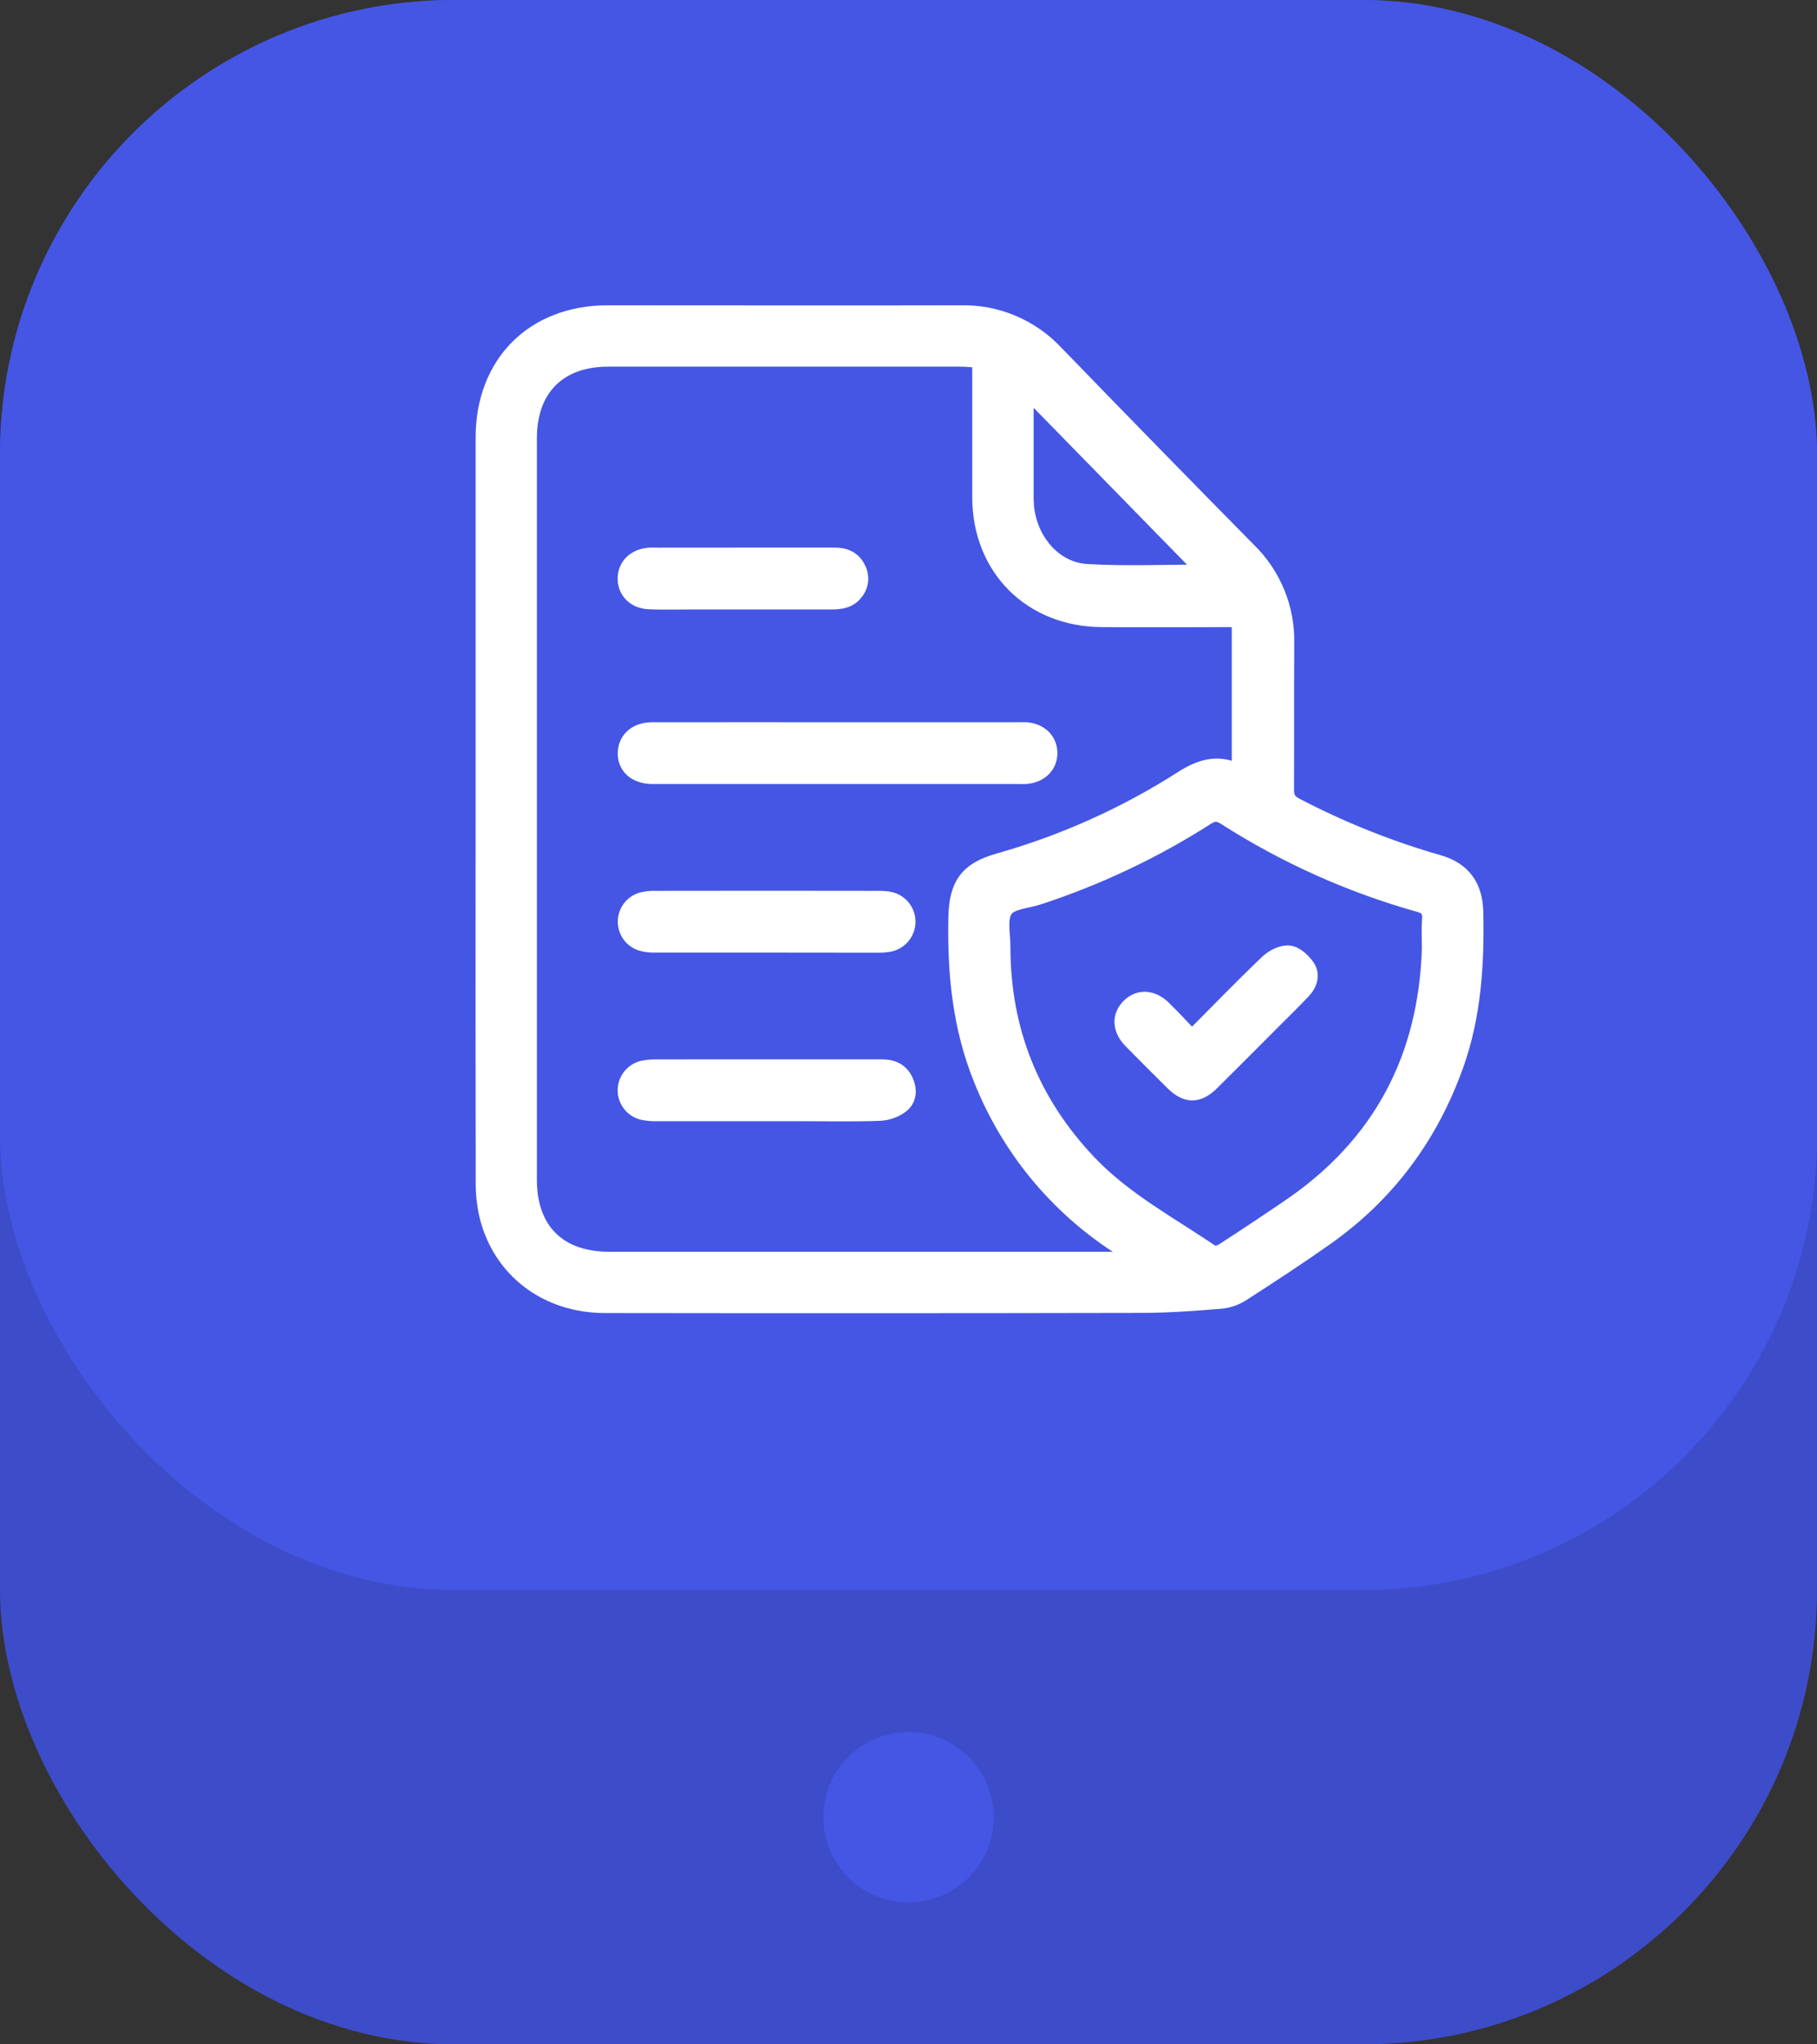 <svg width="64" height="72" viewBox="0 0 64 72" fill="none" xmlns="http://www.w3.org/2000/svg">
<rect x="0" y="0" width="64" height="72" fill="#333333" stroke="none"/>
<rect width="64" height="72" rx="16" fill="#3D4CC9"/>
<rect width="64" height="56" rx="16" fill="#4556E4"/>
<circle cx="32" cy="64" r="3" fill="#4556E4"/>
<path d="M17.003 28.493C17.003 24.133 17.003 19.773 17.003 15.413C17.003 12.779 18.777 11.003 21.405 11.002C25.543 11.002 29.681 11.011 33.821 11.002C34.452 10.985 35.078 11.102 35.66 11.345C36.242 11.589 36.766 11.952 37.198 12.412C39.451 14.74 41.716 17.058 43.991 19.365C44.43 19.793 44.776 20.306 45.007 20.874C45.239 21.441 45.351 22.05 45.337 22.663C45.327 24.38 45.337 26.099 45.329 27.817C45.329 28.089 45.416 28.226 45.658 28.353C47.26 29.19 48.943 29.863 50.68 30.361C51.554 30.616 51.975 31.204 51.995 32.112C52.035 33.955 51.926 35.775 51.294 37.538C50.394 40.042 48.886 42.074 46.718 43.607C45.763 44.282 44.782 44.922 43.797 45.557C43.571 45.709 43.313 45.806 43.043 45.84C42.103 45.916 41.155 45.988 40.211 45.989C33.912 46.002 27.614 46.003 21.315 45.994C19.245 45.994 17.603 44.749 17.132 42.811C17.043 42.418 17.001 42.016 17.006 41.613C16.999 37.242 16.998 32.868 17.003 28.493ZM43.637 27.157C43.637 25.442 43.637 23.791 43.637 22.14C43.637 21.863 43.481 21.835 43.257 21.836C41.773 21.843 40.289 21.849 38.806 21.836C36.295 21.819 34.506 20.023 34.495 17.526C34.495 16.328 34.495 15.131 34.495 13.933V12.702C34.24 12.688 34.02 12.663 33.801 12.663C29.676 12.663 25.55 12.663 21.425 12.663C19.691 12.663 18.661 13.696 18.661 15.434C18.661 24.141 18.661 32.848 18.661 41.555C18.661 43.315 19.689 44.335 21.456 44.336H39.864C39.724 44.16 39.553 44.01 39.359 43.895C37.182 42.482 35.498 40.426 34.541 38.013C33.797 36.18 33.614 34.266 33.654 32.312C33.678 31.151 34.052 30.62 35.161 30.304C37.441 29.661 39.614 28.686 41.611 27.411C42.24 27.006 42.867 26.785 43.637 27.157ZM50.333 33.413C50.333 33.061 50.313 32.708 50.339 32.359C50.361 32.07 50.251 31.95 49.979 31.873C47.562 31.194 45.259 30.161 43.145 28.808C42.915 28.662 42.756 28.652 42.519 28.803C40.668 29.986 38.675 30.93 36.587 31.613C36.183 31.746 35.615 31.77 35.423 32.051C35.214 32.357 35.34 32.903 35.34 33.343C35.34 36.274 36.349 38.803 38.366 40.93C39.618 42.249 41.218 43.094 42.698 44.101C42.773 44.154 42.964 44.107 43.061 44.043C43.847 43.534 44.627 43.016 45.4 42.489C48.604 40.31 50.209 37.263 50.333 33.413ZM42.401 20.134L36.157 13.748C36.157 15.064 36.157 16.246 36.157 17.428C36.157 17.559 36.157 17.689 36.169 17.819C36.282 19.037 37.152 20.053 38.291 20.114C39.627 20.194 40.964 20.134 42.401 20.134Z" fill="white" stroke="white" stroke-width="0.5"/>
<path d="M29.515 25.686H35.796C35.913 25.686 36.031 25.681 36.147 25.686C36.657 25.726 36.998 26.067 36.994 26.528C36.99 26.989 36.648 27.321 36.133 27.363C36.043 27.369 35.951 27.363 35.861 27.363H23.143C23.078 27.363 23.012 27.363 22.948 27.363C22.376 27.344 22.009 27.025 22.009 26.537C22.009 26.048 22.374 25.689 22.966 25.687C25.146 25.683 27.331 25.686 29.515 25.686Z" fill="white" stroke="white" stroke-width="0.5"/>
<path d="M26.983 33.298C25.683 33.298 24.384 33.298 23.084 33.298C22.903 33.306 22.721 33.282 22.548 33.229C22.389 33.171 22.252 33.065 22.155 32.926C22.059 32.786 22.009 32.62 22.011 32.451C22.013 32.282 22.067 32.117 22.167 31.98C22.267 31.843 22.406 31.74 22.567 31.686C22.742 31.638 22.924 31.617 23.105 31.625C25.704 31.62 28.303 31.62 30.903 31.625C31.033 31.621 31.163 31.628 31.291 31.647C31.486 31.676 31.663 31.772 31.793 31.92C31.922 32.068 31.994 32.257 31.996 32.453C31.998 32.65 31.93 32.84 31.804 32.991C31.678 33.141 31.503 33.242 31.309 33.274C31.168 33.297 31.025 33.306 30.882 33.302L26.983 33.298Z" fill="white" stroke="white" stroke-width="0.5"/>
<path d="M27.007 37.559C28.357 37.559 29.709 37.559 31.061 37.559C31.456 37.559 31.772 37.703 31.931 38.093C32.065 38.416 32.021 38.746 31.761 38.947C31.537 39.115 31.268 39.211 30.989 39.225C30.028 39.257 29.066 39.237 28.104 39.237C26.44 39.237 24.777 39.237 23.113 39.237C22.944 39.241 22.776 39.225 22.612 39.188C22.439 39.142 22.285 39.04 22.176 38.898C22.066 38.756 22.006 38.582 22.006 38.402C22.005 38.223 22.064 38.048 22.172 37.906C22.281 37.763 22.434 37.66 22.607 37.612C22.771 37.575 22.939 37.559 23.108 37.562C24.407 37.557 25.706 37.559 27.007 37.559Z" fill="white" stroke="white" stroke-width="0.5"/>
<path d="M26.18 19.536C27.26 19.536 28.34 19.536 29.42 19.536C29.784 19.536 30.084 19.677 30.245 20.02C30.314 20.155 30.343 20.306 30.328 20.456C30.313 20.607 30.255 20.749 30.161 20.868C29.946 21.162 29.632 21.215 29.294 21.215C27.641 21.215 25.989 21.215 24.337 21.215C23.842 21.215 23.348 21.229 22.854 21.208C22.342 21.185 22.002 20.832 22.005 20.373C22.008 19.914 22.349 19.578 22.863 19.538C22.967 19.531 23.071 19.538 23.176 19.538L26.18 19.536Z" fill="white" stroke="white" stroke-width="0.5"/>
<path d="M41.984 36.517C42.901 35.595 43.75 34.715 44.635 33.872C44.83 33.686 45.165 33.519 45.41 33.55C45.656 33.58 45.926 33.828 46.072 34.054C46.252 34.334 46.152 34.667 45.918 34.913C45.57 35.283 45.206 35.635 44.848 35.994C44.131 36.712 43.416 37.432 42.695 38.146C42.215 38.622 41.785 38.625 41.309 38.158C40.808 37.665 40.312 37.168 39.82 36.666C39.42 36.258 39.403 35.774 39.757 35.423C40.112 35.071 40.6 35.103 41.003 35.501C41.325 35.815 41.633 36.149 41.984 36.517Z" fill="white" stroke="white" stroke-width="0.5"/>
</svg>

